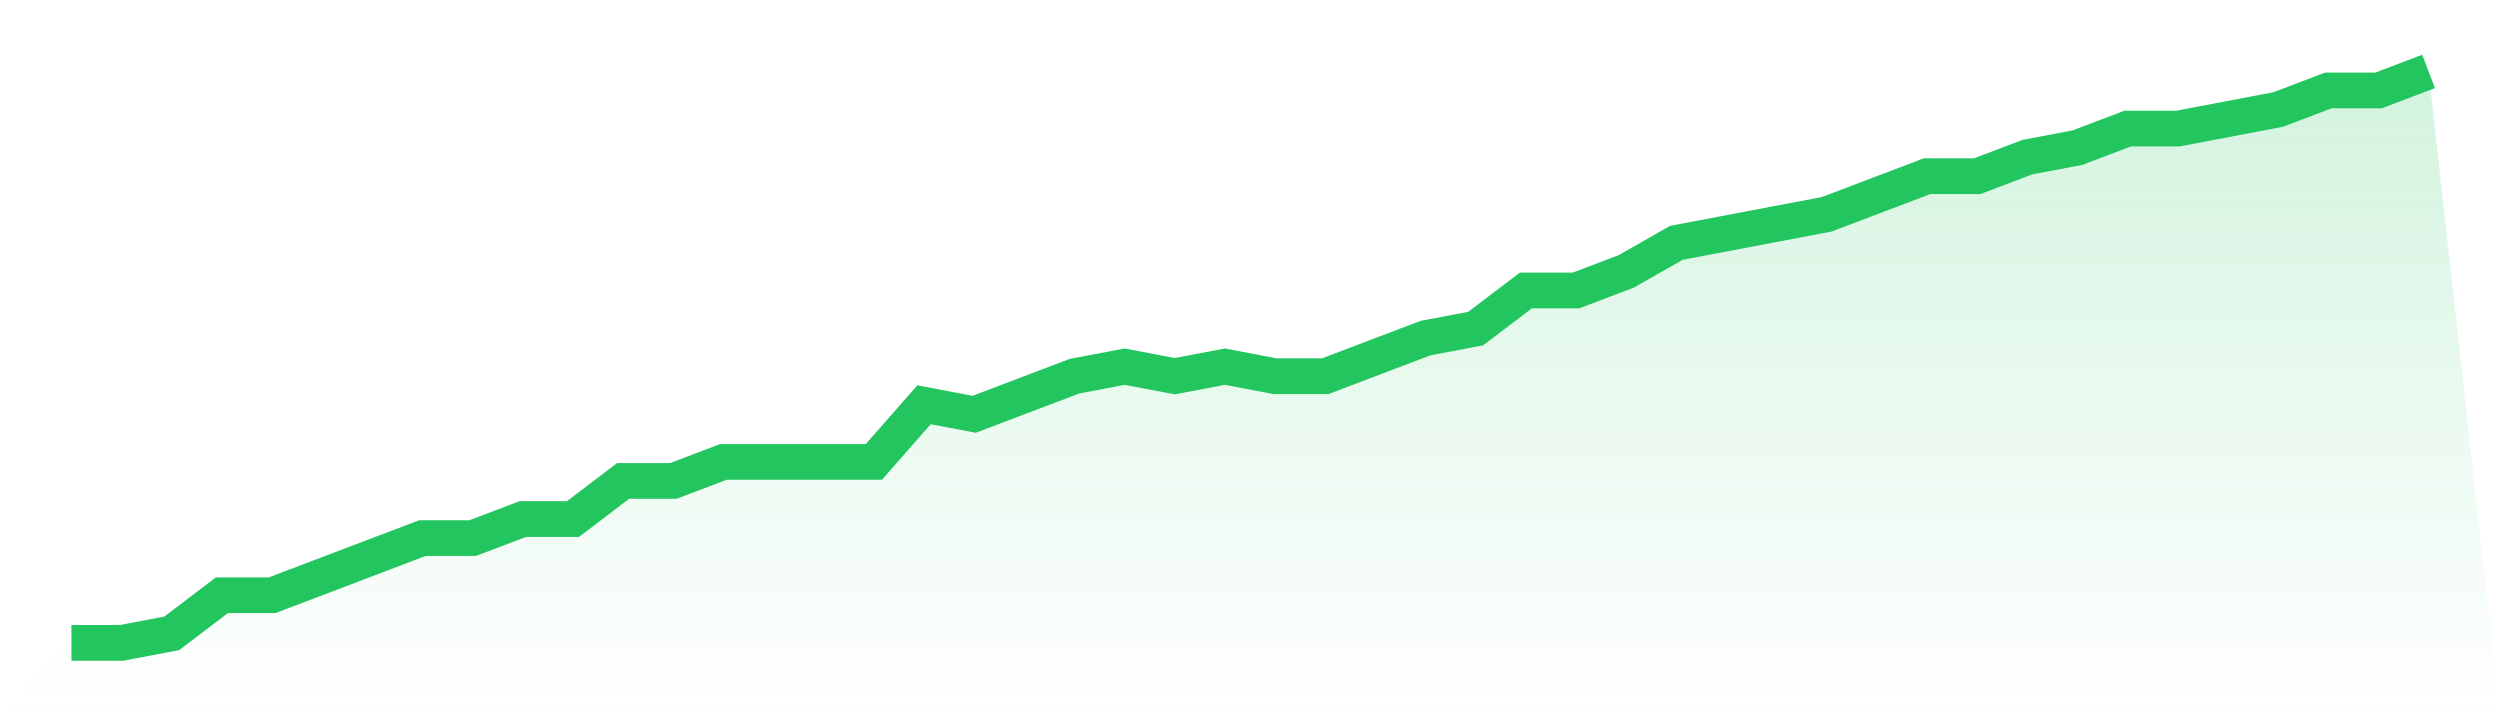 <svg viewBox="0 0 140 40" xmlns="http://www.w3.org/2000/svg">
<defs>
<linearGradient id="gradient" x1="0" x2="0" y1="0" y2="1">
<stop offset="0%" stop-color="#22c55e" stop-opacity="0.2"/>
<stop offset="100%" stop-color="#22c55e" stop-opacity="0"/>
</linearGradient>
</defs>
<path d="M4,36 L4,36 L6.809,36 L9.617,35.467 L12.426,33.333 L15.234,33.333 L18.043,32.267 L20.851,31.2 L23.66,30.133 L26.468,30.133 L29.277,29.067 L32.085,29.067 L34.894,26.933 L37.702,26.933 L40.511,25.867 L43.319,25.867 L46.128,25.867 L48.936,25.867 L51.745,22.667 L54.553,23.2 L57.362,22.133 L60.17,21.067 L62.979,20.533 L65.787,21.067 L68.596,20.533 L71.404,21.067 L74.213,21.067 L77.021,20 L79.83,18.933 L82.638,18.4 L85.447,16.267 L88.255,16.267 L91.064,15.2 L93.872,13.6 L96.681,13.067 L99.489,12.533 L102.298,12 L105.106,10.933 L107.915,9.867 L110.723,9.867 L113.532,8.8 L116.34,8.267 L119.149,7.2 L121.957,7.2 L124.766,6.667 L127.574,6.133 L130.383,5.067 L133.191,5.067 L136,4 L140,40 L0,40 z" fill="url(#gradient)"/>
<path d="M4,36 L4,36 L6.809,36 L9.617,35.467 L12.426,33.333 L15.234,33.333 L18.043,32.267 L20.851,31.2 L23.66,30.133 L26.468,30.133 L29.277,29.067 L32.085,29.067 L34.894,26.933 L37.702,26.933 L40.511,25.867 L43.319,25.867 L46.128,25.867 L48.936,25.867 L51.745,22.667 L54.553,23.2 L57.362,22.133 L60.17,21.067 L62.979,20.533 L65.787,21.067 L68.596,20.533 L71.404,21.067 L74.213,21.067 L77.021,20 L79.83,18.933 L82.638,18.4 L85.447,16.267 L88.255,16.267 L91.064,15.2 L93.872,13.6 L96.681,13.067 L99.489,12.533 L102.298,12 L105.106,10.933 L107.915,9.867 L110.723,9.867 L113.532,8.8 L116.34,8.267 L119.149,7.2 L121.957,7.2 L124.766,6.667 L127.574,6.133 L130.383,5.067 L133.191,5.067 L136,4" fill="none" stroke="#22c55e" stroke-width="2"/>
</svg>
